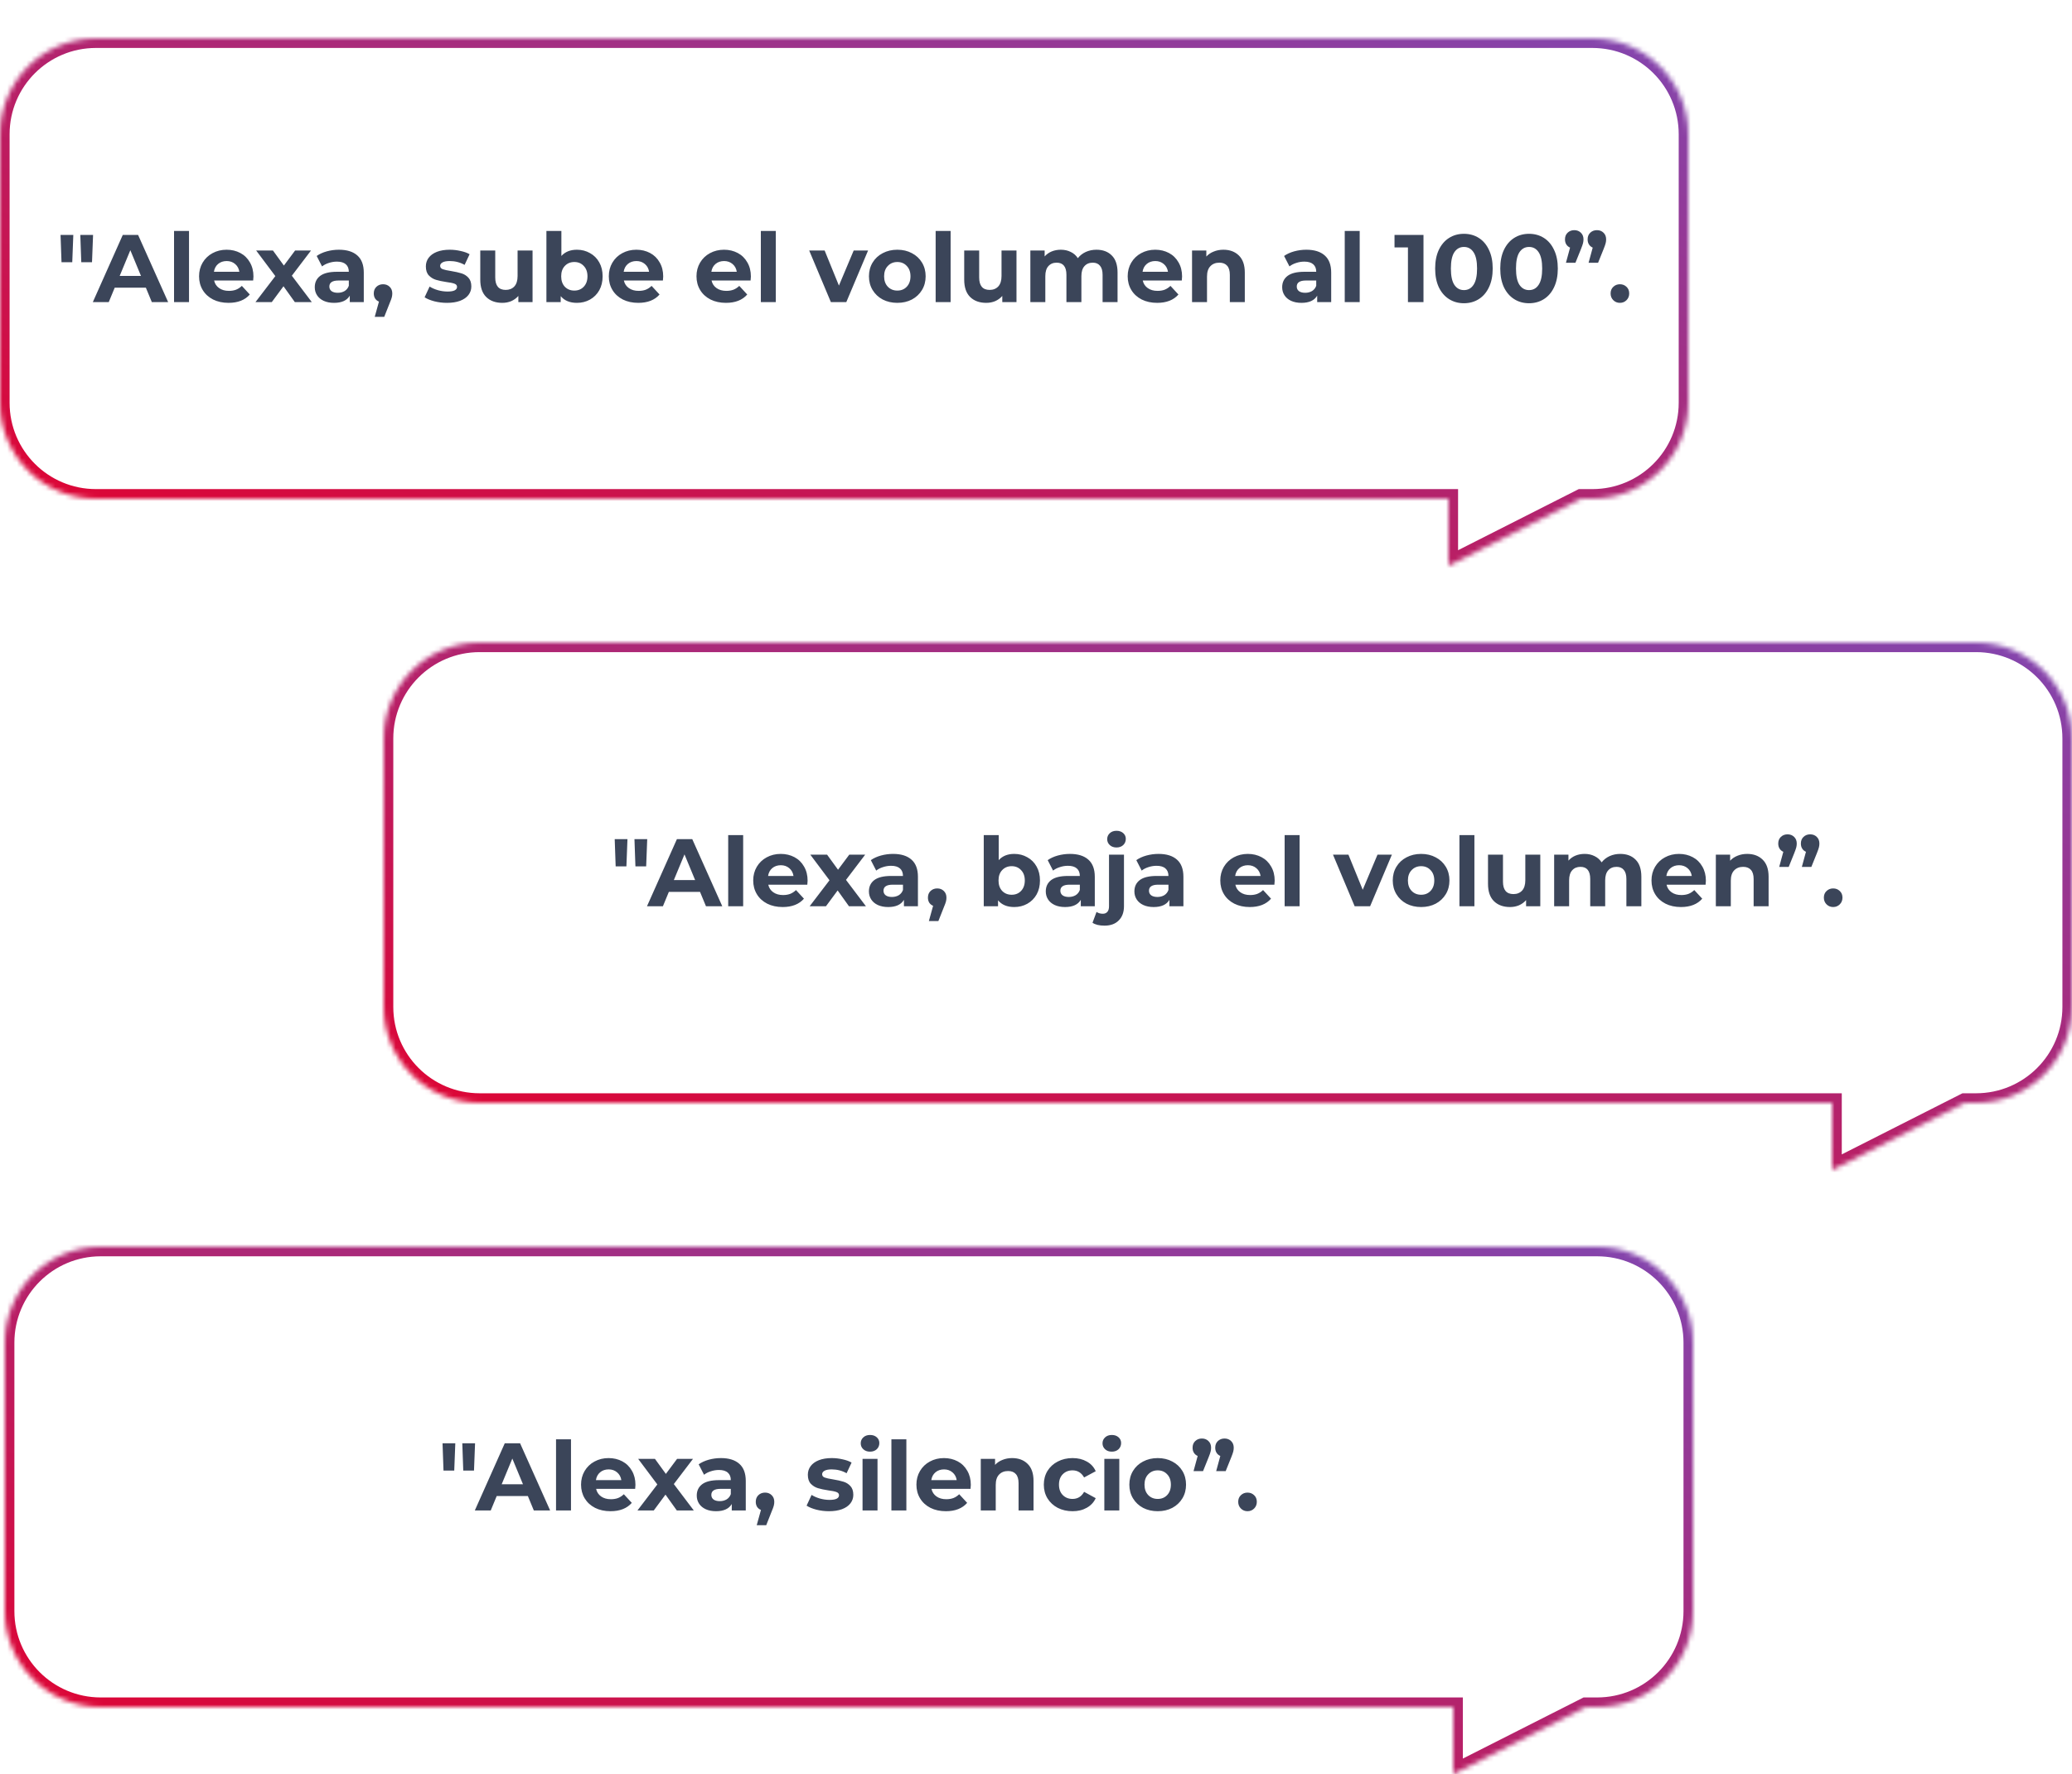 <svg width="432" height="370" viewBox="0 0 432 370" fill="none" xmlns="http://www.w3.org/2000/svg">
<g id="slider - 3">
<g id="intent">
<g id="shape">
<mask id="path-1-inside-1_4_5042" fill="white">
<path fill-rule="evenodd" clip-rule="evenodd" d="M20 8C8.954 8 0 16.954 0 28V84C0 95.046 8.954 104 20 104H302V118L329.643 104H332C343.046 104 352 95.046 352 84V28C352 16.954 343.046 8 332 8H20Z"/>
</mask>
<path d="M302 104H304V102H302V104ZM302 118H300V121.255L302.904 119.784L302 118ZM329.643 104V102H329.165L328.739 102.216L329.643 104ZM2 28C2 18.059 10.059 10 20 10V6C7.85 6 -2 15.85 -2 28H2ZM2 84V28H-2V84H2ZM20 102C10.059 102 2 93.941 2 84H-2C-2 96.15 7.85 106 20 106V102ZM302 102H20V106H302V102ZM304 118V104H300V118H304ZM328.739 102.216L301.096 116.216L302.904 119.784L330.546 105.784L328.739 102.216ZM332 102H329.643V106H332V102ZM350 84C350 93.941 341.941 102 332 102V106C344.15 106 354 96.15 354 84H350ZM350 28V84H354V28H350ZM332 10C341.941 10 350 18.059 350 28H354C354 15.85 344.15 6 332 6V10ZM20 10H332V6H20V10Z" fill="url(#paint0_linear_4_5042)" mask="url(#path-1-inside-1_4_5042)"/>
</g>
<path id="Texto" d="M12.624 49H15.284L15.065 54.68H12.825L12.624 49ZM16.744 49H19.404L19.184 54.68H16.945L16.744 49ZM30.415 60H23.915L22.675 63H19.355L25.595 49H28.795L35.055 63H31.655L30.415 60ZM29.395 57.54L27.175 52.18L24.955 57.54H29.395ZM36.288 48.16H39.408V63H36.288V48.16ZM52.843 57.66C52.843 57.7 52.823 57.98 52.783 58.5H44.643C44.79 59.167 45.137 59.693 45.683 60.08C46.23 60.467 46.91 60.66 47.723 60.66C48.283 60.66 48.777 60.58 49.203 60.42C49.643 60.247 50.05 59.98 50.423 59.62L52.083 61.42C51.07 62.58 49.59 63.16 47.643 63.16C46.43 63.16 45.357 62.927 44.423 62.46C43.49 61.98 42.77 61.32 42.263 60.48C41.757 59.64 41.503 58.687 41.503 57.62C41.503 56.567 41.75 55.62 42.243 54.78C42.75 53.927 43.437 53.267 44.303 52.8C45.183 52.32 46.163 52.08 47.243 52.08C48.297 52.08 49.25 52.307 50.103 52.76C50.957 53.213 51.623 53.867 52.103 54.72C52.597 55.56 52.843 56.54 52.843 57.66ZM47.263 54.44C46.557 54.44 45.963 54.64 45.483 55.04C45.003 55.44 44.71 55.987 44.603 56.68H49.903C49.797 56 49.503 55.46 49.023 55.06C48.543 54.647 47.957 54.44 47.263 54.44ZM61.468 63L59.108 59.7L56.667 63H53.267L57.407 57.58L53.407 52.24H56.907L59.188 55.38L61.528 52.24H64.847L60.847 57.5L65.007 63H61.468ZM70.667 52.08C72.333 52.08 73.613 52.48 74.507 53.28C75.4 54.067 75.847 55.26 75.847 56.86V63H72.927V61.66C72.34 62.66 71.247 63.16 69.647 63.16C68.82 63.16 68.1 63.02 67.487 62.74C66.887 62.46 66.427 62.073 66.107 61.58C65.787 61.087 65.627 60.527 65.627 59.9C65.627 58.9 66 58.113 66.747 57.54C67.507 56.967 68.673 56.68 70.247 56.68H72.727C72.727 56 72.52 55.48 72.107 55.12C71.693 54.747 71.073 54.56 70.247 54.56C69.673 54.56 69.107 54.653 68.547 54.84C68 55.013 67.533 55.253 67.147 55.56L66.027 53.38C66.613 52.967 67.313 52.647 68.127 52.42C68.953 52.193 69.8 52.08 70.667 52.08ZM70.427 61.06C70.96 61.06 71.433 60.94 71.847 60.7C72.26 60.447 72.553 60.08 72.727 59.6V58.5H70.587C69.307 58.5 68.667 58.92 68.667 59.76C68.667 60.16 68.82 60.48 69.127 60.72C69.447 60.947 69.88 61.06 70.427 61.06ZM79.871 59.28C80.43 59.28 80.891 59.46 81.251 59.82C81.611 60.167 81.79 60.627 81.79 61.2C81.79 61.467 81.757 61.733 81.691 62C81.624 62.267 81.477 62.667 81.251 63.2L80.111 66.08H78.13L79.01 62.9C78.677 62.767 78.41 62.553 78.21 62.26C78.024 61.953 77.93 61.6 77.93 61.2C77.93 60.627 78.111 60.167 78.471 59.82C78.844 59.46 79.311 59.28 79.871 59.28ZM93.189 63.16C92.296 63.16 91.422 63.053 90.569 62.84C89.716 62.613 89.036 62.333 88.529 62L89.569 59.76C90.049 60.067 90.629 60.32 91.309 60.52C91.989 60.707 92.656 60.8 93.309 60.8C94.629 60.8 95.289 60.473 95.289 59.82C95.289 59.513 95.109 59.293 94.749 59.16C94.389 59.027 93.836 58.913 93.089 58.82C92.209 58.687 91.482 58.533 90.909 58.36C90.336 58.187 89.836 57.88 89.409 57.44C88.996 57 88.789 56.373 88.789 55.56C88.789 54.88 88.982 54.28 89.369 53.76C89.769 53.227 90.342 52.813 91.089 52.52C91.849 52.227 92.742 52.08 93.769 52.08C94.529 52.08 95.282 52.167 96.029 52.34C96.789 52.5 97.416 52.727 97.909 53.02L96.869 55.24C95.922 54.707 94.889 54.44 93.769 54.44C93.102 54.44 92.602 54.533 92.269 54.72C91.936 54.907 91.769 55.147 91.769 55.44C91.769 55.773 91.949 56.007 92.309 56.14C92.669 56.273 93.242 56.4 94.029 56.52C94.909 56.667 95.629 56.827 96.189 57C96.749 57.16 97.236 57.46 97.649 57.9C98.062 58.34 98.269 58.953 98.269 59.74C98.269 60.407 98.069 61 97.669 61.52C97.269 62.04 96.682 62.447 95.909 62.74C95.149 63.02 94.242 63.16 93.189 63.16ZM111.034 52.24V63H108.074V61.72C107.661 62.187 107.167 62.547 106.594 62.8C106.021 63.04 105.401 63.16 104.734 63.16C103.321 63.16 102.201 62.753 101.374 61.94C100.547 61.127 100.134 59.92 100.134 58.32V52.24H103.254V57.86C103.254 59.593 103.981 60.46 105.434 60.46C106.181 60.46 106.781 60.22 107.234 59.74C107.687 59.247 107.914 58.52 107.914 57.56V52.24H111.034ZM120.284 52.08C121.284 52.08 122.191 52.313 123.004 52.78C123.831 53.233 124.478 53.88 124.944 54.72C125.411 55.547 125.644 56.513 125.644 57.62C125.644 58.727 125.411 59.7 124.944 60.54C124.478 61.367 123.831 62.013 123.004 62.48C122.191 62.933 121.284 63.16 120.284 63.16C118.804 63.16 117.678 62.693 116.904 61.76V63H113.924V48.16H117.044V53.38C117.831 52.513 118.911 52.08 120.284 52.08ZM119.744 60.6C120.544 60.6 121.198 60.333 121.704 59.8C122.224 59.253 122.484 58.527 122.484 57.62C122.484 56.713 122.224 55.993 121.704 55.46C121.198 54.913 120.544 54.64 119.744 54.64C118.944 54.64 118.284 54.913 117.764 55.46C117.258 55.993 117.004 56.713 117.004 57.62C117.004 58.527 117.258 59.253 117.764 59.8C118.284 60.333 118.944 60.6 119.744 60.6ZM138.273 57.66C138.273 57.7 138.253 57.98 138.213 58.5H130.073C130.22 59.167 130.566 59.693 131.113 60.08C131.66 60.467 132.34 60.66 133.153 60.66C133.713 60.66 134.206 60.58 134.633 60.42C135.073 60.247 135.48 59.98 135.853 59.62L137.513 61.42C136.5 62.58 135.02 63.16 133.073 63.16C131.86 63.16 130.786 62.927 129.853 62.46C128.92 61.98 128.2 61.32 127.693 60.48C127.186 59.64 126.933 58.687 126.933 57.62C126.933 56.567 127.18 55.62 127.673 54.78C128.18 53.927 128.866 53.267 129.733 52.8C130.613 52.32 131.593 52.08 132.673 52.08C133.726 52.08 134.68 52.307 135.533 52.76C136.386 53.213 137.053 53.867 137.533 54.72C138.026 55.56 138.273 56.54 138.273 57.66ZM132.693 54.44C131.986 54.44 131.393 54.64 130.913 55.04C130.433 55.44 130.14 55.987 130.033 56.68H135.333C135.226 56 134.933 55.46 134.453 55.06C133.973 54.647 133.386 54.44 132.693 54.44ZM156.554 57.66C156.554 57.7 156.534 57.98 156.494 58.5H148.354C148.501 59.167 148.848 59.693 149.394 60.08C149.941 60.467 150.621 60.66 151.434 60.66C151.994 60.66 152.488 60.58 152.914 60.42C153.354 60.247 153.761 59.98 154.134 59.62L155.794 61.42C154.781 62.58 153.301 63.16 151.354 63.16C150.141 63.16 149.068 62.927 148.134 62.46C147.201 61.98 146.481 61.32 145.974 60.48C145.468 59.64 145.214 58.687 145.214 57.62C145.214 56.567 145.461 55.62 145.954 54.78C146.461 53.927 147.148 53.267 148.014 52.8C148.894 52.32 149.874 52.08 150.954 52.08C152.008 52.08 152.961 52.307 153.814 52.76C154.668 53.213 155.334 53.867 155.814 54.72C156.308 55.56 156.554 56.54 156.554 57.66ZM150.974 54.44C150.268 54.44 149.674 54.64 149.194 55.04C148.714 55.44 148.421 55.987 148.314 56.68H153.614C153.508 56 153.214 55.46 152.734 55.06C152.254 54.647 151.668 54.44 150.974 54.44ZM158.631 48.16H161.751V63H158.631V48.16ZM180.991 52.24L176.451 63H173.231L168.711 52.24H171.931L174.911 59.56L177.991 52.24H180.991ZM187.091 63.16C185.958 63.16 184.938 62.927 184.031 62.46C183.138 61.98 182.438 61.32 181.931 60.48C181.425 59.64 181.171 58.687 181.171 57.62C181.171 56.553 181.425 55.6 181.931 54.76C182.438 53.92 183.138 53.267 184.031 52.8C184.938 52.32 185.958 52.08 187.091 52.08C188.225 52.08 189.238 52.32 190.131 52.8C191.025 53.267 191.725 53.92 192.231 54.76C192.738 55.6 192.991 56.553 192.991 57.62C192.991 58.687 192.738 59.64 192.231 60.48C191.725 61.32 191.025 61.98 190.131 62.46C189.238 62.927 188.225 63.16 187.091 63.16ZM187.091 60.6C187.891 60.6 188.545 60.333 189.051 59.8C189.571 59.253 189.831 58.527 189.831 57.62C189.831 56.713 189.571 55.993 189.051 55.46C188.545 54.913 187.891 54.64 187.091 54.64C186.291 54.64 185.631 54.913 185.111 55.46C184.591 55.993 184.331 56.713 184.331 57.62C184.331 58.527 184.591 59.253 185.111 59.8C185.631 60.333 186.291 60.6 187.091 60.6ZM195.077 48.16H198.197V63H195.077V48.16ZM211.932 52.24V63H208.972V61.72C208.559 62.187 208.066 62.547 207.492 62.8C206.919 63.04 206.299 63.16 205.632 63.16C204.219 63.16 203.099 62.753 202.272 61.94C201.446 61.127 201.032 59.92 201.032 58.32V52.24H204.152V57.86C204.152 59.593 204.879 60.46 206.332 60.46C207.079 60.46 207.679 60.22 208.132 59.74C208.586 59.247 208.812 58.52 208.812 57.56V52.24H211.932ZM228.603 52.08C229.949 52.08 231.016 52.48 231.803 53.28C232.603 54.067 233.003 55.253 233.003 56.84V63H229.883V57.32C229.883 56.467 229.703 55.833 229.343 55.42C228.996 54.993 228.496 54.78 227.843 54.78C227.109 54.78 226.529 55.02 226.103 55.5C225.676 55.967 225.463 56.667 225.463 57.6V63H222.343V57.32C222.343 55.627 221.663 54.78 220.303 54.78C219.583 54.78 219.009 55.02 218.583 55.5C218.156 55.967 217.943 56.667 217.943 57.6V63H214.823V52.24H217.803V53.48C218.203 53.027 218.689 52.68 219.263 52.44C219.849 52.2 220.489 52.08 221.183 52.08C221.943 52.08 222.629 52.233 223.243 52.54C223.856 52.833 224.349 53.267 224.723 53.84C225.163 53.28 225.716 52.847 226.383 52.54C227.063 52.233 227.803 52.08 228.603 52.08ZM246.457 57.66C246.457 57.7 246.437 57.98 246.397 58.5H238.257C238.403 59.167 238.75 59.693 239.297 60.08C239.843 60.467 240.523 60.66 241.337 60.66C241.897 60.66 242.39 60.58 242.817 60.42C243.257 60.247 243.663 59.98 244.037 59.62L245.697 61.42C244.683 62.58 243.203 63.16 241.257 63.16C240.043 63.16 238.97 62.927 238.037 62.46C237.103 61.98 236.383 61.32 235.877 60.48C235.37 59.64 235.117 58.687 235.117 57.62C235.117 56.567 235.363 55.62 235.857 54.78C236.363 53.927 237.05 53.267 237.917 52.8C238.797 52.32 239.777 52.08 240.857 52.08C241.91 52.08 242.863 52.307 243.717 52.76C244.57 53.213 245.237 53.867 245.717 54.72C246.21 55.56 246.457 56.54 246.457 57.66ZM240.877 54.44C240.17 54.44 239.577 54.64 239.097 55.04C238.617 55.44 238.323 55.987 238.217 56.68H243.517C243.41 56 243.117 55.46 242.637 55.06C242.157 54.647 241.57 54.44 240.877 54.44ZM255.074 52.08C256.407 52.08 257.48 52.48 258.294 53.28C259.12 54.08 259.534 55.267 259.534 56.84V63H256.414V57.32C256.414 56.467 256.227 55.833 255.854 55.42C255.48 54.993 254.94 54.78 254.234 54.78C253.447 54.78 252.82 55.027 252.354 55.52C251.887 56 251.654 56.72 251.654 57.68V63H248.534V52.24H251.514V53.5C251.927 53.047 252.44 52.7 253.054 52.46C253.667 52.207 254.34 52.08 255.074 52.08ZM272.366 52.08C274.033 52.08 275.313 52.48 276.206 53.28C277.099 54.067 277.546 55.26 277.546 56.86V63H274.626V61.66C274.039 62.66 272.946 63.16 271.346 63.16C270.519 63.16 269.799 63.02 269.186 62.74C268.586 62.46 268.126 62.073 267.806 61.58C267.486 61.087 267.326 60.527 267.326 59.9C267.326 58.9 267.699 58.113 268.446 57.54C269.206 56.967 270.373 56.68 271.946 56.68H274.426C274.426 56 274.219 55.48 273.806 55.12C273.393 54.747 272.773 54.56 271.946 54.56C271.373 54.56 270.806 54.653 270.246 54.84C269.699 55.013 269.233 55.253 268.846 55.56L267.726 53.38C268.313 52.967 269.013 52.647 269.826 52.42C270.653 52.193 271.499 52.08 272.366 52.08ZM272.126 61.06C272.659 61.06 273.133 60.94 273.546 60.7C273.959 60.447 274.253 60.08 274.426 59.6V58.5H272.286C271.006 58.5 270.366 58.92 270.366 59.76C270.366 60.16 270.519 60.48 270.826 60.72C271.146 60.947 271.579 61.06 272.126 61.06ZM280.37 48.16H283.49V63H280.37V48.16ZM296.789 49V63H293.549V51.6H290.749V49H296.789ZM305.221 63.24C304.061 63.24 303.028 62.953 302.121 62.38C301.215 61.807 300.501 60.98 299.981 59.9C299.475 58.807 299.221 57.507 299.221 56C299.221 54.493 299.475 53.2 299.981 52.12C300.501 51.027 301.215 50.193 302.121 49.62C303.028 49.047 304.061 48.76 305.221 48.76C306.381 48.76 307.415 49.047 308.321 49.62C309.228 50.193 309.935 51.027 310.441 52.12C310.961 53.2 311.221 54.493 311.221 56C311.221 57.507 310.961 58.807 310.441 59.9C309.935 60.98 309.228 61.807 308.321 62.38C307.415 62.953 306.381 63.24 305.221 63.24ZM305.221 60.5C306.075 60.5 306.741 60.133 307.221 59.4C307.715 58.667 307.961 57.533 307.961 56C307.961 54.467 307.715 53.333 307.221 52.6C306.741 51.867 306.075 51.5 305.221 51.5C304.381 51.5 303.715 51.867 303.221 52.6C302.741 53.333 302.501 54.467 302.501 56C302.501 57.533 302.741 58.667 303.221 59.4C303.715 60.133 304.381 60.5 305.221 60.5ZM318.796 63.24C317.636 63.24 316.602 62.953 315.696 62.38C314.789 61.807 314.076 60.98 313.556 59.9C313.049 58.807 312.796 57.507 312.796 56C312.796 54.493 313.049 53.2 313.556 52.12C314.076 51.027 314.789 50.193 315.696 49.62C316.602 49.047 317.636 48.76 318.796 48.76C319.956 48.76 320.989 49.047 321.896 49.62C322.802 50.193 323.509 51.027 324.016 52.12C324.536 53.2 324.796 54.493 324.796 56C324.796 57.507 324.536 58.807 324.016 59.9C323.509 60.98 322.802 61.807 321.896 62.38C320.989 62.953 319.956 63.24 318.796 63.24ZM318.796 60.5C319.649 60.5 320.316 60.133 320.796 59.4C321.289 58.667 321.536 57.533 321.536 56C321.536 54.467 321.289 53.333 320.796 52.6C320.316 51.867 319.649 51.5 318.796 51.5C317.956 51.5 317.289 51.867 316.796 52.6C316.316 53.333 316.076 54.467 316.076 56C316.076 57.533 316.316 58.667 316.796 59.4C317.289 60.133 317.956 60.5 318.796 60.5ZM328.23 48C328.79 48 329.25 48.18 329.61 48.54C329.97 48.887 330.15 49.347 330.15 49.92C330.15 50.187 330.117 50.453 330.05 50.72C329.983 50.987 329.843 51.387 329.63 51.92L328.47 54.8H326.49L327.35 51.64C327.017 51.493 326.757 51.273 326.57 50.98C326.383 50.687 326.29 50.333 326.29 49.92C326.29 49.347 326.47 48.887 326.83 48.54C327.203 48.18 327.67 48 328.23 48ZM332.95 48C333.51 48 333.97 48.18 334.33 48.54C334.69 48.887 334.87 49.347 334.87 49.92C334.87 50.187 334.837 50.453 334.77 50.72C334.703 50.987 334.563 51.387 334.35 51.92L333.19 54.8H331.21L332.07 51.64C331.737 51.493 331.477 51.273 331.29 50.98C331.103 50.687 331.01 50.333 331.01 49.92C331.01 49.347 331.19 48.887 331.55 48.54C331.923 48.18 332.39 48 332.95 48ZM337.741 63.16C337.194 63.16 336.734 62.973 336.361 62.6C335.988 62.227 335.801 61.76 335.801 61.2C335.801 60.627 335.988 60.167 336.361 59.82C336.734 59.46 337.194 59.28 337.741 59.28C338.288 59.28 338.748 59.46 339.121 59.82C339.494 60.167 339.681 60.627 339.681 61.2C339.681 61.76 339.494 62.227 339.121 62.6C338.748 62.973 338.288 63.16 337.741 63.16Z" fill="#3B4559"/>
</g>
<g id="intent_2">
<g id="shape_2">
<mask id="path-4-inside-2_4_5042" fill="white">
<path fill-rule="evenodd" clip-rule="evenodd" d="M100 134C88.954 134 80 142.954 80 154V210C80 221.046 88.954 230 100 230H382V244L409.643 230H412C423.046 230 432 221.046 432 210V154C432 142.954 423.046 134 412 134H100Z"/>
</mask>
<path d="M382 230H384V228H382V230ZM382 244H380V247.255L382.904 245.784L382 244ZM409.643 230V228H409.165L408.739 228.216L409.643 230ZM82 154C82 144.059 90.059 136 100 136V132C87.85 132 78 141.85 78 154H82ZM82 210V154H78V210H82ZM100 228C90.059 228 82 219.941 82 210H78C78 222.15 87.85 232 100 232V228ZM382 228H100V232H382V228ZM384 244V230H380V244H384ZM408.739 228.216L381.096 242.216L382.904 245.784L410.546 231.784L408.739 228.216ZM412 228H409.643V232H412V228ZM430 210C430 219.941 421.941 228 412 228V232C424.15 232 434 222.15 434 210H430ZM430 154V210H434V154H430ZM412 136C421.941 136 430 144.059 430 154H434C434 141.85 424.15 132 412 132V136ZM100 136H412V132H100V136Z" fill="url(#paint1_linear_4_5042)" mask="url(#path-4-inside-2_4_5042)"/>
</g>
<path id="Texto_2" d="M128.162 175H130.822L130.602 180.68H128.362L128.162 175ZM132.282 175H134.942L134.722 180.68H132.482L132.282 175ZM145.952 186H139.452L138.212 189H134.892L141.132 175H144.332L150.592 189H147.192L145.952 186ZM144.932 183.54L142.712 178.18L140.492 183.54H144.932ZM151.825 174.16H154.945V189H151.825V174.16ZM168.38 183.66C168.38 183.7 168.36 183.98 168.32 184.5H160.18C160.327 185.167 160.674 185.693 161.22 186.08C161.767 186.467 162.447 186.66 163.26 186.66C163.82 186.66 164.314 186.58 164.74 186.42C165.18 186.247 165.587 185.98 165.96 185.62L167.62 187.42C166.607 188.58 165.127 189.16 163.18 189.16C161.967 189.16 160.894 188.927 159.96 188.46C159.027 187.98 158.307 187.32 157.8 186.48C157.294 185.64 157.04 184.687 157.04 183.62C157.04 182.567 157.287 181.62 157.78 180.78C158.287 179.927 158.974 179.267 159.84 178.8C160.72 178.32 161.7 178.08 162.78 178.08C163.834 178.08 164.787 178.307 165.64 178.76C166.494 179.213 167.16 179.867 167.64 180.72C168.134 181.56 168.38 182.54 168.38 183.66ZM162.8 180.44C162.094 180.44 161.5 180.64 161.02 181.04C160.54 181.44 160.247 181.987 160.14 182.68H165.44C165.334 182 165.04 181.46 164.56 181.06C164.08 180.647 163.494 180.44 162.8 180.44ZM177.005 189L174.645 185.7L172.205 189H168.805L172.945 183.58L168.945 178.24H172.445L174.725 181.38L177.065 178.24H180.385L176.385 183.5L180.545 189H177.005ZM186.204 178.08C187.87 178.08 189.15 178.48 190.044 179.28C190.937 180.067 191.384 181.26 191.384 182.86V189H188.464V187.66C187.877 188.66 186.784 189.16 185.184 189.16C184.357 189.16 183.637 189.02 183.024 188.74C182.424 188.46 181.964 188.073 181.644 187.58C181.324 187.087 181.164 186.527 181.164 185.9C181.164 184.9 181.537 184.113 182.284 183.54C183.044 182.967 184.21 182.68 185.784 182.68H188.264C188.264 182 188.057 181.48 187.644 181.12C187.23 180.747 186.61 180.56 185.784 180.56C185.21 180.56 184.644 180.653 184.084 180.84C183.537 181.013 183.07 181.253 182.684 181.56L181.564 179.38C182.15 178.967 182.85 178.647 183.664 178.42C184.49 178.193 185.337 178.08 186.204 178.08ZM185.964 187.06C186.497 187.06 186.97 186.94 187.384 186.7C187.797 186.447 188.09 186.08 188.264 185.6V184.5H186.124C184.844 184.5 184.204 184.92 184.204 185.76C184.204 186.16 184.357 186.48 184.664 186.72C184.984 186.947 185.417 187.06 185.964 187.06ZM195.408 185.28C195.968 185.28 196.428 185.46 196.788 185.82C197.148 186.167 197.328 186.627 197.328 187.2C197.328 187.467 197.294 187.733 197.228 188C197.161 188.267 197.014 188.667 196.788 189.2L195.648 192.08H193.668L194.548 188.9C194.214 188.767 193.948 188.553 193.748 188.26C193.561 187.953 193.468 187.6 193.468 187.2C193.468 186.627 193.648 186.167 194.008 185.82C194.381 185.46 194.848 185.28 195.408 185.28ZM211.466 178.08C212.466 178.08 213.373 178.313 214.186 178.78C215.013 179.233 215.659 179.88 216.126 180.72C216.593 181.547 216.826 182.513 216.826 183.62C216.826 184.727 216.593 185.7 216.126 186.54C215.659 187.367 215.013 188.013 214.186 188.48C213.373 188.933 212.466 189.16 211.466 189.16C209.986 189.16 208.859 188.693 208.086 187.76V189H205.106V174.16H208.226V179.38C209.013 178.513 210.093 178.08 211.466 178.08ZM210.926 186.6C211.726 186.6 212.379 186.333 212.886 185.8C213.406 185.253 213.666 184.527 213.666 183.62C213.666 182.713 213.406 181.993 212.886 181.46C212.379 180.913 211.726 180.64 210.926 180.64C210.126 180.64 209.466 180.913 208.946 181.46C208.439 181.993 208.186 182.713 208.186 183.62C208.186 184.527 208.439 185.253 208.946 185.8C209.466 186.333 210.126 186.6 210.926 186.6ZM223.079 178.08C224.745 178.08 226.025 178.48 226.919 179.28C227.812 180.067 228.259 181.26 228.259 182.86V189H225.339V187.66C224.752 188.66 223.659 189.16 222.059 189.16C221.232 189.16 220.512 189.02 219.899 188.74C219.299 188.46 218.839 188.073 218.519 187.58C218.199 187.087 218.039 186.527 218.039 185.9C218.039 184.9 218.412 184.113 219.159 183.54C219.919 182.967 221.085 182.68 222.659 182.68H225.139C225.139 182 224.932 181.48 224.519 181.12C224.105 180.747 223.485 180.56 222.659 180.56C222.085 180.56 221.519 180.653 220.959 180.84C220.412 181.013 219.945 181.253 219.559 181.56L218.439 179.38C219.025 178.967 219.725 178.647 220.539 178.42C221.365 178.193 222.212 178.08 223.079 178.08ZM222.839 187.06C223.372 187.06 223.845 186.94 224.259 186.7C224.672 186.447 224.965 186.08 225.139 185.6V184.5H222.999C221.719 184.5 221.079 184.92 221.079 185.76C221.079 186.16 221.232 186.48 221.539 186.72C221.859 186.947 222.292 187.06 222.839 187.06ZM230.283 193.04C229.189 193.04 228.356 192.84 227.783 192.44L228.623 190.18C228.983 190.433 229.423 190.56 229.943 190.56C230.343 190.56 230.656 190.427 230.883 190.16C231.109 189.907 231.223 189.52 231.223 189V178.24H234.343V188.98C234.343 190.233 233.983 191.22 233.263 191.94C232.556 192.673 231.563 193.04 230.283 193.04ZM232.783 176.74C232.209 176.74 231.743 176.573 231.383 176.24C231.023 175.907 230.843 175.493 230.843 175C230.843 174.507 231.023 174.093 231.383 173.76C231.743 173.427 232.209 173.26 232.783 173.26C233.356 173.26 233.823 173.42 234.183 173.74C234.543 174.06 234.723 174.46 234.723 174.94C234.723 175.46 234.543 175.893 234.183 176.24C233.823 176.573 233.356 176.74 232.783 176.74ZM241.555 178.08C243.222 178.08 244.502 178.48 245.395 179.28C246.289 180.067 246.735 181.26 246.735 182.86V189H243.815V187.66C243.229 188.66 242.135 189.16 240.535 189.16C239.709 189.16 238.989 189.02 238.375 188.74C237.775 188.46 237.315 188.073 236.995 187.58C236.675 187.087 236.515 186.527 236.515 185.9C236.515 184.9 236.889 184.113 237.635 183.54C238.395 182.967 239.562 182.68 241.135 182.68H243.615C243.615 182 243.409 181.48 242.995 181.12C242.582 180.747 241.962 180.56 241.135 180.56C240.562 180.56 239.995 180.653 239.435 180.84C238.889 181.013 238.422 181.253 238.035 181.56L236.915 179.38C237.502 178.967 238.202 178.647 239.015 178.42C239.842 178.193 240.689 178.08 241.555 178.08ZM241.315 187.06C241.849 187.06 242.322 186.94 242.735 186.7C243.149 186.447 243.442 186.08 243.615 185.6V184.5H241.475C240.195 184.5 239.555 184.92 239.555 185.76C239.555 186.16 239.709 186.48 240.015 186.72C240.335 186.947 240.769 187.06 241.315 187.06ZM265.763 183.66C265.763 183.7 265.743 183.98 265.703 184.5H257.563C257.71 185.167 258.057 185.693 258.603 186.08C259.15 186.467 259.83 186.66 260.643 186.66C261.203 186.66 261.697 186.58 262.123 186.42C262.563 186.247 262.97 185.98 263.343 185.62L265.003 187.42C263.99 188.58 262.51 189.16 260.563 189.16C259.35 189.16 258.277 188.927 257.343 188.46C256.41 187.98 255.69 187.32 255.183 186.48C254.677 185.64 254.423 184.687 254.423 183.62C254.423 182.567 254.67 181.62 255.163 180.78C255.67 179.927 256.357 179.267 257.223 178.8C258.103 178.32 259.083 178.08 260.163 178.08C261.217 178.08 262.17 178.307 263.023 178.76C263.877 179.213 264.543 179.867 265.023 180.72C265.517 181.56 265.763 182.54 265.763 183.66ZM260.183 180.44C259.477 180.44 258.883 180.64 258.403 181.04C257.923 181.44 257.63 181.987 257.523 182.68H262.823C262.717 182 262.423 181.46 261.943 181.06C261.463 180.647 260.877 180.44 260.183 180.44ZM267.84 174.16H270.96V189H267.84V174.16ZM290.2 178.24L285.66 189H282.44L277.92 178.24H281.14L284.12 185.56L287.2 178.24H290.2ZM296.3 189.16C295.167 189.16 294.147 188.927 293.24 188.46C292.347 187.98 291.647 187.32 291.14 186.48C290.634 185.64 290.38 184.687 290.38 183.62C290.38 182.553 290.634 181.6 291.14 180.76C291.647 179.92 292.347 179.267 293.24 178.8C294.147 178.32 295.167 178.08 296.3 178.08C297.434 178.08 298.447 178.32 299.34 178.8C300.234 179.267 300.934 179.92 301.44 180.76C301.947 181.6 302.2 182.553 302.2 183.62C302.2 184.687 301.947 185.64 301.44 186.48C300.934 187.32 300.234 187.98 299.34 188.46C298.447 188.927 297.434 189.16 296.3 189.16ZM296.3 186.6C297.1 186.6 297.754 186.333 298.26 185.8C298.78 185.253 299.04 184.527 299.04 183.62C299.04 182.713 298.78 181.993 298.26 181.46C297.754 180.913 297.1 180.64 296.3 180.64C295.5 180.64 294.84 180.913 294.32 181.46C293.8 181.993 293.54 182.713 293.54 183.62C293.54 184.527 293.8 185.253 294.32 185.8C294.84 186.333 295.5 186.6 296.3 186.6ZM304.286 174.16H307.406V189H304.286V174.16ZM321.141 178.24V189H318.181V187.72C317.768 188.187 317.275 188.547 316.701 188.8C316.128 189.04 315.508 189.16 314.841 189.16C313.428 189.16 312.308 188.753 311.481 187.94C310.655 187.127 310.241 185.92 310.241 184.32V178.24H313.361V183.86C313.361 185.593 314.088 186.46 315.541 186.46C316.288 186.46 316.888 186.22 317.341 185.74C317.795 185.247 318.021 184.52 318.021 183.56V178.24H321.141ZM337.812 178.08C339.158 178.08 340.225 178.48 341.012 179.28C341.812 180.067 342.212 181.253 342.212 182.84V189H339.092V183.32C339.092 182.467 338.912 181.833 338.552 181.42C338.205 180.993 337.705 180.78 337.052 180.78C336.318 180.78 335.738 181.02 335.312 181.5C334.885 181.967 334.672 182.667 334.672 183.6V189H331.552V183.32C331.552 181.627 330.872 180.78 329.512 180.78C328.792 180.78 328.218 181.02 327.792 181.5C327.365 181.967 327.152 182.667 327.152 183.6V189H324.032V178.24H327.012V179.48C327.412 179.027 327.898 178.68 328.472 178.44C329.058 178.2 329.698 178.08 330.392 178.08C331.152 178.08 331.838 178.233 332.452 178.54C333.065 178.833 333.558 179.267 333.932 179.84C334.372 179.28 334.925 178.847 335.592 178.54C336.272 178.233 337.012 178.08 337.812 178.08ZM355.666 183.66C355.666 183.7 355.646 183.98 355.606 184.5H347.466C347.612 185.167 347.959 185.693 348.506 186.08C349.052 186.467 349.732 186.66 350.546 186.66C351.106 186.66 351.599 186.58 352.026 186.42C352.466 186.247 352.872 185.98 353.246 185.62L354.906 187.42C353.892 188.58 352.412 189.16 350.466 189.16C349.252 189.16 348.179 188.927 347.246 188.46C346.312 187.98 345.592 187.32 345.086 186.48C344.579 185.64 344.326 184.687 344.326 183.62C344.326 182.567 344.572 181.62 345.066 180.78C345.572 179.927 346.259 179.267 347.126 178.8C348.006 178.32 348.986 178.08 350.066 178.08C351.119 178.08 352.072 178.307 352.926 178.76C353.779 179.213 354.446 179.867 354.926 180.72C355.419 181.56 355.666 182.54 355.666 183.66ZM350.086 180.44C349.379 180.44 348.786 180.64 348.306 181.04C347.826 181.44 347.532 181.987 347.426 182.68H352.726C352.619 182 352.326 181.46 351.846 181.06C351.366 180.647 350.779 180.44 350.086 180.44ZM364.283 178.08C365.616 178.08 366.689 178.48 367.503 179.28C368.329 180.08 368.743 181.267 368.743 182.84V189H365.623V183.32C365.623 182.467 365.436 181.833 365.063 181.42C364.689 180.993 364.149 180.78 363.443 180.78C362.656 180.78 362.029 181.027 361.563 181.52C361.096 182 360.863 182.72 360.863 183.68V189H357.743V178.24H360.723V179.5C361.136 179.047 361.649 178.7 362.263 178.46C362.876 178.207 363.549 178.08 364.283 178.08ZM372.693 174C373.253 174 373.713 174.18 374.073 174.54C374.433 174.887 374.613 175.347 374.613 175.92C374.613 176.187 374.579 176.453 374.513 176.72C374.446 176.987 374.306 177.387 374.093 177.92L372.933 180.8H370.953L371.813 177.64C371.479 177.493 371.219 177.273 371.033 176.98C370.846 176.687 370.753 176.333 370.753 175.92C370.753 175.347 370.933 174.887 371.293 174.54C371.666 174.18 372.133 174 372.693 174ZM377.413 174C377.973 174 378.433 174.18 378.793 174.54C379.153 174.887 379.333 175.347 379.333 175.92C379.333 176.187 379.299 176.453 379.233 176.72C379.166 176.987 379.026 177.387 378.813 177.92L377.653 180.8H375.673L376.533 177.64C376.199 177.493 375.939 177.273 375.753 176.98C375.566 176.687 375.473 176.333 375.473 175.92C375.473 175.347 375.653 174.887 376.013 174.54C376.386 174.18 376.853 174 377.413 174ZM382.204 189.16C381.657 189.16 381.197 188.973 380.824 188.6C380.451 188.227 380.264 187.76 380.264 187.2C380.264 186.627 380.451 186.167 380.824 185.82C381.197 185.46 381.657 185.28 382.204 185.28C382.751 185.28 383.211 185.46 383.584 185.82C383.957 186.167 384.144 186.627 384.144 187.2C384.144 187.76 383.957 188.227 383.584 188.6C383.211 188.973 382.751 189.16 382.204 189.16Z" fill="#3B4559"/>
</g>
<g id="intent_3">
<g id="shape_3">
<mask id="path-7-inside-3_4_5042" fill="white">
<path fill-rule="evenodd" clip-rule="evenodd" d="M21 260C9.954 260 1 268.954 1 280V336C1 347.046 9.954 356 21 356H303V370L330.643 356H333C344.046 356 353 347.046 353 336V280C353 268.954 344.046 260 333 260H21Z"/>
</mask>
<path d="M303 356H305V354H303V356ZM303 370H301V373.255L303.904 371.784L303 370ZM330.643 356V354H330.165L329.739 354.216L330.643 356ZM3 280C3 270.059 11.059 262 21 262V258C8.85 258 -1 267.85 -1 280H3ZM3 336V280H-1V336H3ZM21 354C11.059 354 3 345.941 3 336H-1C-1 348.15 8.85 358 21 358V354ZM303 354H21V358H303V354ZM305 370V356H301V370H305ZM329.739 354.216L302.096 368.216L303.904 371.784L331.546 357.784L329.739 354.216ZM333 354H330.643V358H333V354ZM351 336C351 345.941 342.941 354 333 354V358C345.15 358 355 348.15 355 336H351ZM351 280V336H355V280H351ZM333 262C342.941 262 351 270.059 351 280H355C355 267.85 345.15 258 333 258V262ZM21 262H333V258H21V262Z" fill="url(#paint2_linear_4_5042)" mask="url(#path-7-inside-3_4_5042)"/>
</g>
<path id="Texto_3" d="M92.267 301H94.927L94.707 306.68H92.467L92.267 301ZM96.387 301H99.047L98.827 306.68H96.587L96.387 301ZM110.058 312H103.558L102.318 315H98.998L105.238 301H108.438L114.698 315H111.298L110.058 312ZM109.038 309.54L106.818 304.18L104.598 309.54H109.038ZM115.93 300.16H119.05V315H115.93V300.16ZM132.486 309.66C132.486 309.7 132.466 309.98 132.426 310.5H124.286C124.433 311.167 124.779 311.693 125.326 312.08C125.873 312.467 126.553 312.66 127.366 312.66C127.926 312.66 128.419 312.58 128.846 312.42C129.286 312.247 129.693 311.98 130.066 311.62L131.726 313.42C130.713 314.58 129.233 315.16 127.286 315.16C126.073 315.16 124.999 314.927 124.066 314.46C123.133 313.98 122.413 313.32 121.906 312.48C121.399 311.64 121.146 310.687 121.146 309.62C121.146 308.567 121.393 307.62 121.886 306.78C122.393 305.927 123.079 305.267 123.946 304.8C124.826 304.32 125.806 304.08 126.886 304.08C127.939 304.08 128.893 304.307 129.746 304.76C130.599 305.213 131.266 305.867 131.746 306.72C132.239 307.56 132.486 308.54 132.486 309.66ZM126.906 306.44C126.199 306.44 125.606 306.64 125.126 307.04C124.646 307.44 124.353 307.987 124.246 308.68H129.546C129.439 308 129.146 307.46 128.666 307.06C128.186 306.647 127.599 306.44 126.906 306.44ZM141.11 315L138.75 311.7L136.31 315H132.91L137.05 309.58L133.05 304.24H136.55L138.83 307.38L141.17 304.24H144.49L140.49 309.5L144.65 315H141.11ZM150.309 304.08C151.976 304.08 153.256 304.48 154.149 305.28C155.043 306.067 155.489 307.26 155.489 308.86V315H152.569V313.66C151.983 314.66 150.889 315.16 149.289 315.16C148.463 315.16 147.743 315.02 147.129 314.74C146.529 314.46 146.069 314.073 145.749 313.58C145.429 313.087 145.269 312.527 145.269 311.9C145.269 310.9 145.643 310.113 146.389 309.54C147.149 308.967 148.316 308.68 149.889 308.68H152.369C152.369 308 152.163 307.48 151.749 307.12C151.336 306.747 150.716 306.56 149.889 306.56C149.316 306.56 148.749 306.653 148.189 306.84C147.643 307.013 147.176 307.253 146.789 307.56L145.669 305.38C146.256 304.967 146.956 304.647 147.769 304.42C148.596 304.193 149.443 304.08 150.309 304.08ZM150.069 313.06C150.603 313.06 151.076 312.94 151.489 312.7C151.903 312.447 152.196 312.08 152.369 311.6V310.5H150.229C148.949 310.5 148.309 310.92 148.309 311.76C148.309 312.16 148.463 312.48 148.769 312.72C149.089 312.947 149.523 313.06 150.069 313.06ZM159.513 311.28C160.073 311.28 160.533 311.46 160.893 311.82C161.253 312.167 161.433 312.627 161.433 313.2C161.433 313.467 161.4 313.733 161.333 314C161.266 314.267 161.12 314.667 160.893 315.2L159.753 318.08H157.773L158.653 314.9C158.32 314.767 158.053 314.553 157.853 314.26C157.666 313.953 157.573 313.6 157.573 313.2C157.573 312.627 157.753 312.167 158.113 311.82C158.486 311.46 158.953 311.28 159.513 311.28ZM172.831 315.16C171.938 315.16 171.065 315.053 170.211 314.84C169.358 314.613 168.678 314.333 168.171 314L169.211 311.76C169.691 312.067 170.271 312.32 170.951 312.52C171.631 312.707 172.298 312.8 172.951 312.8C174.271 312.8 174.931 312.473 174.931 311.82C174.931 311.513 174.751 311.293 174.391 311.16C174.031 311.027 173.478 310.913 172.731 310.82C171.851 310.687 171.125 310.533 170.551 310.36C169.978 310.187 169.478 309.88 169.051 309.44C168.638 309 168.431 308.373 168.431 307.56C168.431 306.88 168.625 306.28 169.011 305.76C169.411 305.227 169.985 304.813 170.731 304.52C171.491 304.227 172.385 304.08 173.411 304.08C174.171 304.08 174.925 304.167 175.671 304.34C176.431 304.5 177.058 304.727 177.551 305.02L176.511 307.24C175.565 306.707 174.531 306.44 173.411 306.44C172.745 306.44 172.245 306.533 171.911 306.72C171.578 306.907 171.411 307.147 171.411 307.44C171.411 307.773 171.591 308.007 171.951 308.14C172.311 308.273 172.885 308.4 173.671 308.52C174.551 308.667 175.271 308.827 175.831 309C176.391 309.16 176.878 309.46 177.291 309.9C177.705 310.34 177.911 310.953 177.911 311.74C177.911 312.407 177.711 313 177.311 313.52C176.911 314.04 176.325 314.447 175.551 314.74C174.791 315.02 173.885 315.16 172.831 315.16ZM179.836 304.24H182.956V315H179.836V304.24ZM181.396 302.74C180.823 302.74 180.356 302.573 179.996 302.24C179.636 301.907 179.456 301.493 179.456 301C179.456 300.507 179.636 300.093 179.996 299.76C180.356 299.427 180.823 299.26 181.396 299.26C181.97 299.26 182.436 299.42 182.796 299.74C183.156 300.06 183.336 300.46 183.336 300.94C183.336 301.46 183.156 301.893 182.796 302.24C182.436 302.573 181.97 302.74 181.396 302.74ZM185.852 300.16H188.972V315H185.852V300.16ZM202.408 309.66C202.408 309.7 202.388 309.98 202.348 310.5H194.208C194.354 311.167 194.701 311.693 195.248 312.08C195.794 312.467 196.474 312.66 197.288 312.66C197.848 312.66 198.341 312.58 198.768 312.42C199.208 312.247 199.614 311.98 199.988 311.62L201.648 313.42C200.634 314.58 199.154 315.16 197.208 315.16C195.994 315.16 194.921 314.927 193.988 314.46C193.054 313.98 192.334 313.32 191.828 312.48C191.321 311.64 191.068 310.687 191.068 309.62C191.068 308.567 191.314 307.62 191.808 306.78C192.314 305.927 193.001 305.267 193.868 304.8C194.748 304.32 195.728 304.08 196.808 304.08C197.861 304.08 198.814 304.307 199.668 304.76C200.521 305.213 201.188 305.867 201.668 306.72C202.161 307.56 202.408 308.54 202.408 309.66ZM196.828 306.44C196.121 306.44 195.528 306.64 195.048 307.04C194.568 307.44 194.274 307.987 194.168 308.68H199.468C199.361 308 199.068 307.46 198.588 307.06C198.108 306.647 197.521 306.44 196.828 306.44ZM211.025 304.08C212.358 304.08 213.432 304.48 214.245 305.28C215.072 306.08 215.485 307.267 215.485 308.84V315H212.365V309.32C212.365 308.467 212.178 307.833 211.805 307.42C211.432 306.993 210.892 306.78 210.185 306.78C209.398 306.78 208.772 307.027 208.305 307.52C207.838 308 207.605 308.72 207.605 309.68V315H204.485V304.24H207.465V305.5C207.878 305.047 208.392 304.7 209.005 304.46C209.618 304.207 210.292 304.08 211.025 304.08ZM223.63 315.16C222.484 315.16 221.45 314.927 220.53 314.46C219.624 313.98 218.91 313.32 218.39 312.48C217.884 311.64 217.63 310.687 217.63 309.62C217.63 308.553 217.884 307.6 218.39 306.76C218.91 305.92 219.624 305.267 220.53 304.8C221.45 304.32 222.484 304.08 223.63 304.08C224.764 304.08 225.75 304.32 226.59 304.8C227.444 305.267 228.064 305.94 228.45 306.82L226.03 308.12C225.47 307.133 224.664 306.64 223.61 306.64C222.797 306.64 222.124 306.907 221.59 307.44C221.057 307.973 220.79 308.7 220.79 309.62C220.79 310.54 221.057 311.267 221.59 311.8C222.124 312.333 222.797 312.6 223.61 312.6C224.677 312.6 225.484 312.107 226.03 311.12L228.45 312.44C228.064 313.293 227.444 313.96 226.59 314.44C225.75 314.92 224.764 315.16 223.63 315.16ZM230.247 304.24H233.367V315H230.247V304.24ZM231.807 302.74C231.233 302.74 230.767 302.573 230.407 302.24C230.047 301.907 229.867 301.493 229.867 301C229.867 300.507 230.047 300.093 230.407 299.76C230.767 299.427 231.233 299.26 231.807 299.26C232.38 299.26 232.847 299.42 233.207 299.74C233.567 300.06 233.747 300.46 233.747 300.94C233.747 301.46 233.567 301.893 233.207 302.24C232.847 302.573 232.38 302.74 231.807 302.74ZM241.382 315.16C240.249 315.16 239.229 314.927 238.322 314.46C237.429 313.98 236.729 313.32 236.222 312.48C235.716 311.64 235.462 310.687 235.462 309.62C235.462 308.553 235.716 307.6 236.222 306.76C236.729 305.92 237.429 305.267 238.322 304.8C239.229 304.32 240.249 304.08 241.382 304.08C242.516 304.08 243.529 304.32 244.422 304.8C245.316 305.267 246.016 305.92 246.522 306.76C247.029 307.6 247.282 308.553 247.282 309.62C247.282 310.687 247.029 311.64 246.522 312.48C246.016 313.32 245.316 313.98 244.422 314.46C243.529 314.927 242.516 315.16 241.382 315.16ZM241.382 312.6C242.182 312.6 242.836 312.333 243.342 311.8C243.862 311.253 244.122 310.527 244.122 309.62C244.122 308.713 243.862 307.993 243.342 307.46C242.836 306.913 242.182 306.64 241.382 306.64C240.582 306.64 239.922 306.913 239.402 307.46C238.882 307.993 238.622 308.713 238.622 309.62C238.622 310.527 238.882 311.253 239.402 311.8C239.922 312.333 240.582 312.6 241.382 312.6ZM250.587 300C251.147 300 251.607 300.18 251.967 300.54C252.327 300.887 252.507 301.347 252.507 301.92C252.507 302.187 252.474 302.453 252.407 302.72C252.341 302.987 252.201 303.387 251.987 303.92L250.827 306.8H248.847L249.707 303.64C249.374 303.493 249.114 303.273 248.927 302.98C248.741 302.687 248.647 302.333 248.647 301.92C248.647 301.347 248.827 300.887 249.187 300.54C249.561 300.18 250.027 300 250.587 300ZM255.307 300C255.867 300 256.327 300.18 256.687 300.54C257.047 300.887 257.227 301.347 257.227 301.92C257.227 302.187 257.194 302.453 257.127 302.72C257.061 302.987 256.921 303.387 256.707 303.92L255.547 306.8H253.567L254.427 303.64C254.094 303.493 253.834 303.273 253.647 302.98C253.461 302.687 253.367 302.333 253.367 301.92C253.367 301.347 253.547 300.887 253.907 300.54C254.281 300.18 254.747 300 255.307 300ZM260.099 315.16C259.552 315.16 259.092 314.973 258.719 314.6C258.345 314.227 258.159 313.76 258.159 313.2C258.159 312.627 258.345 312.167 258.719 311.82C259.092 311.46 259.552 311.28 260.099 311.28C260.645 311.28 261.105 311.46 261.479 311.82C261.852 312.167 262.039 312.627 262.039 313.2C262.039 313.76 261.852 314.227 261.479 314.6C261.105 314.973 260.645 315.16 260.099 315.16Z" fill="#3B4559"/>
</g>
</g>
<defs>
<linearGradient id="paint0_linear_4_5042" x1="176" y1="173" x2="238.633" y2="-27.427" gradientUnits="userSpaceOnUse">
<stop stop-color="#E4002B"/>
<stop offset="1" stop-color="#8246AF"/>
</linearGradient>
<linearGradient id="paint1_linear_4_5042" x1="256" y1="299" x2="318.633" y2="98.573" gradientUnits="userSpaceOnUse">
<stop stop-color="#E4002B"/>
<stop offset="1" stop-color="#8246AF"/>
</linearGradient>
<linearGradient id="paint2_linear_4_5042" x1="177" y1="425" x2="239.633" y2="224.573" gradientUnits="userSpaceOnUse">
<stop stop-color="#E4002B"/>
<stop offset="1" stop-color="#8246AF"/>
</linearGradient>
</defs>
</svg>
